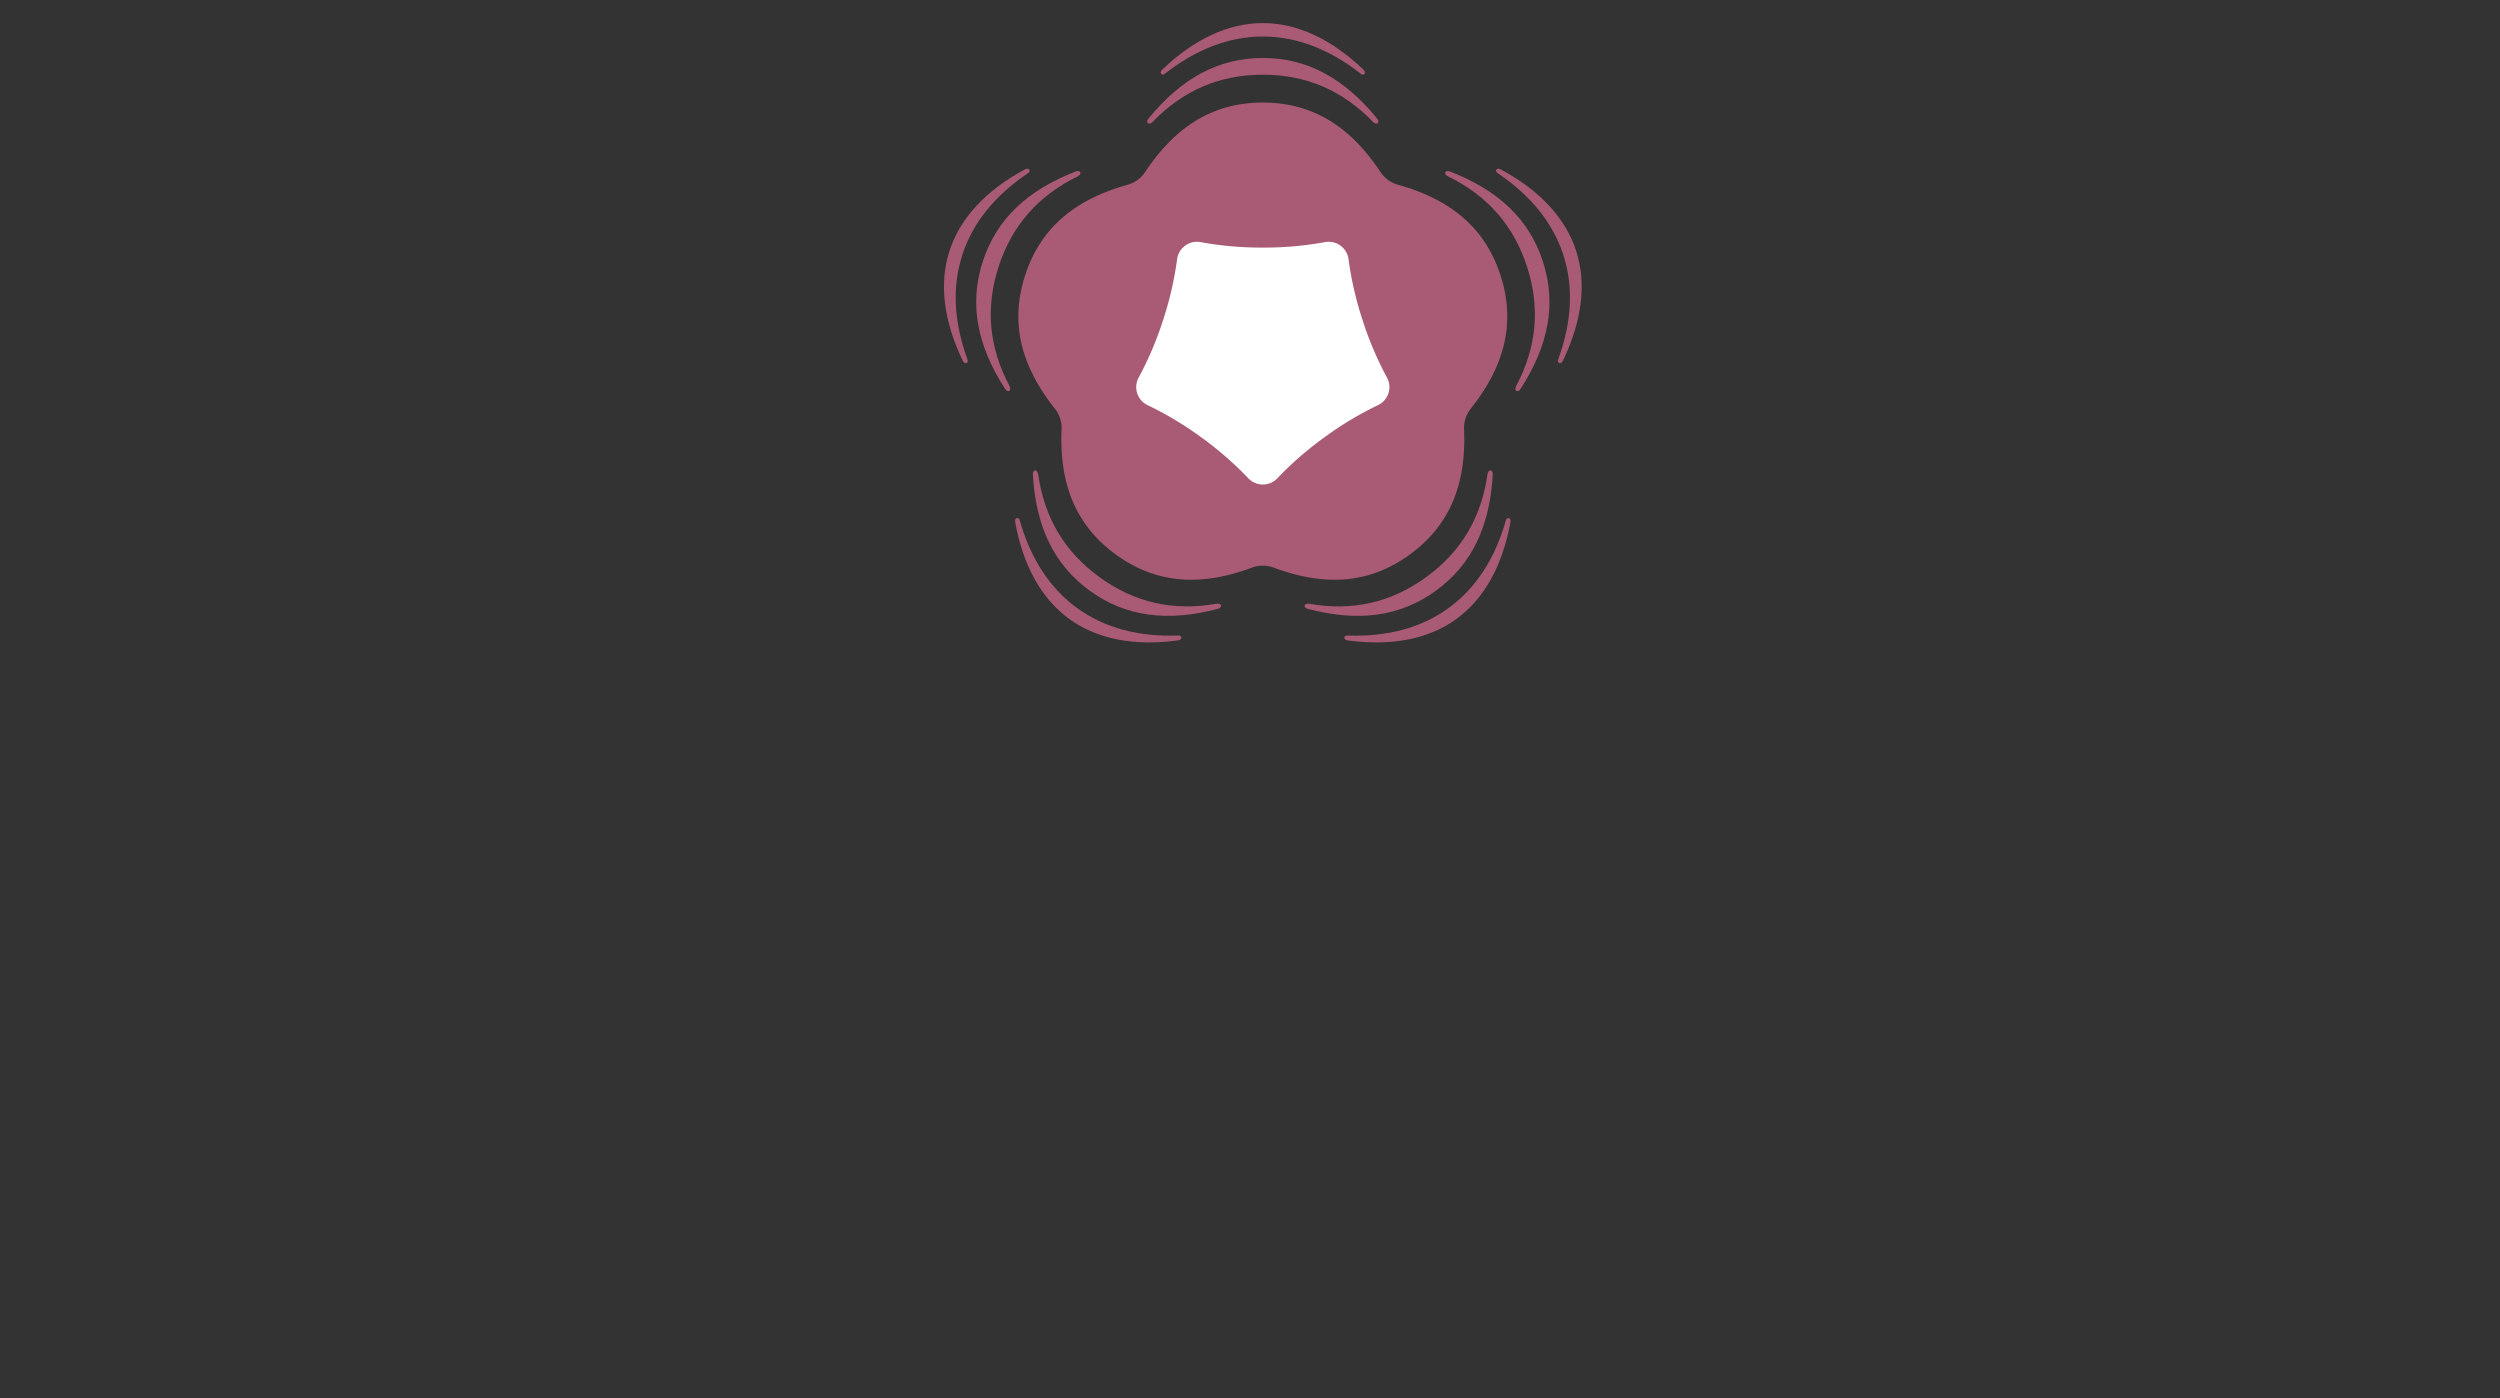 <svg xmlns="http://www.w3.org/2000/svg" width="701" height="392" viewBox="0 0 701 392"><rect x="0" y="0" width="701" height="392" fill="#333333" stroke="none"/><g transform="translate(-609.214 960.123)"><rect width="701" height="392" transform="translate(609.214 -960.123)" fill="none" opacity="0.376"/><path d="M1021.611-845.52a8.658,8.658,0,0,0-1.867,5.744c.608,14.475-3.369,26.541-15.247,35.17s-24.586,8.689-38.167,3.636a8.655,8.655,0,0,0-6.039,0c-13.581,5.053-26.287,4.995-38.166-3.636s-15.855-20.7-15.248-35.17a8.658,8.658,0,0,0-1.866-5.743c-9.005-11.357-12.879-23.46-8.341-37.427s14.786-21.477,28.744-25.371a8.656,8.656,0,0,0,4.885-3.55c8.017-12.071,18.328-19.5,33.012-19.5s24.994,7.426,33.011,19.5a8.655,8.655,0,0,0,4.886,3.55c13.957,3.894,24.206,11.406,28.743,25.371S1030.616-856.876,1021.611-845.52Z" fill="#a95a75" fill-rule="evenodd"/><path d="M963.311-943.865c-12.579,0-22.915,5.816-32.014,16.942-.938,1.119-.039,2.054,1.05,1.044,8.612-8.916,18.832-13.3,30.964-13.3h0c12.132,0,22.352,4.388,30.964,13.3,1.089,1.01,1.988.075,1.05-1.044-9.1-11.126-19.434-16.942-32.014-16.942Z" fill="#a95a75"/><path d="M963.311-953.655c9.644,0,19.229,4.494,28.131,12.984,1.116.933.146,1.963-.687,1.206-8.822-6.909-18.046-10.418-27.444-10.418s-18.622,3.509-27.444,10.418c-.833.757-1.8-.273-.687-1.206C944.082-949.161,953.667-953.655,963.311-953.655Z" fill="#a95a75"/><path d="M884.781-886.81c-3.888,11.964-1.55,23.591,6.22,35.683.774,1.237,1.941.671,1.317-.677-5.819-10.946-6.834-22.021-3.085-33.559h0c3.749-11.538,11.08-19.9,22.222-25.337,1.3-.723.686-1.867-.669-1.321-13.393,5.216-22.118,13.248-26.006,25.212Z" fill="#a95a75"/><path d="M875.469-889.835c2.98-9.172,10.217-16.9,21.042-22.742,1.233-.773,1.912.467.935,1.026-9.3,6.255-15.485,13.943-18.389,22.881s-2.418,18.795,1.428,29.32c.462,1.026-.817,1.631-1.36.281C873.8-870.158,872.489-880.664,875.469-889.835Z" fill="#a95a75"/><path d="M914.776-794.492c10.177,7.394,21.957,8.763,35.858,5.11,1.417-.354,1.238-1.638-.236-1.461-12.208,2.151-23.056-.306-32.87-7.437h0c-9.815-7.131-15.5-16.688-17.23-28.964-.287-1.457-1.564-1.229-1.463.227.822,14.35,5.764,25.13,15.941,32.524Z" fill="#a95a75"/><path d="M909.021-786.572c-7.8-5.668-12.915-14.938-15.126-27.039-.354-1.411,1.035-1.674,1.265-.572,3.075,10.775,8.476,19.036,16.079,24.559s17.128,8.108,28.325,7.7c1.119-.122,1.3,1.28-.152,1.38C927.22-778.905,916.823-780.9,909.021-786.572Z" fill="#a95a75"/><path d="M1011.844-794.492c10.177-7.394,15.12-18.174,15.942-32.524.1-1.456-1.176-1.684-1.463-.227-1.727,12.276-7.416,21.833-17.23,28.964h0c-9.815,7.131-20.662,9.589-32.87,7.437-1.475-.177-1.653,1.108-.236,1.462,13.9,3.653,25.681,2.283,35.858-5.111Z" fill="#a95a75"/><path d="M1017.6-786.571c-7.8,5.668-18.2,7.667-30.391,6.03-1.451-.1-1.271-1.5-.152-1.379,11.2.4,20.723-2.179,28.326-7.7s13-13.784,16.079-24.559c.229-1.1,1.619-.84,1.265.571C1030.514-801.51,1025.4-792.239,1017.6-786.571Z" fill="#a95a75"/><path d="M1041.841-886.809c-3.888-11.964-12.613-20-26.006-25.212-1.354-.546-1.965.6-.669,1.322,11.142,5.435,18.473,13.8,22.222,25.337h0c3.749,11.538,2.734,22.614-3.085,33.56-.624,1.347.543,1.914,1.317.676,7.77-12.092,10.108-23.719,6.221-35.683Z" fill="#a95a75"/><path d="M1051.152-889.834c2.98,9.171,1.668,19.677-3.656,30.766-.543,1.35-1.821.745-1.359-.281,3.845-10.525,4.331-20.382,1.427-29.32s-9.091-16.626-18.388-22.881c-.977-.559-.3-1.8.934-1.026C1040.935-906.734,1048.172-899.006,1051.152-889.834Z" fill="#a95a75"/><path d="M980.592-837.507a94.663,94.663,0,0,0-13.14,11.42,5.611,5.611,0,0,1-8.283,0,94.663,94.663,0,0,0-13.14-11.42,94.322,94.322,0,0,0-14.922-8.96,5.609,5.609,0,0,1-2.563-7.879,94.719,94.719,0,0,0,6.8-16.033,94.63,94.63,0,0,0,3.918-16.964,5.611,5.611,0,0,1,6.7-4.868A94.616,94.616,0,0,0,963.31-890.7a94.611,94.611,0,0,0,17.344-1.516,5.611,5.611,0,0,1,6.7,4.868,94.645,94.645,0,0,0,3.918,16.964,94.668,94.668,0,0,0,6.8,16.032,5.609,5.609,0,0,1-2.563,7.88A94.324,94.324,0,0,0,980.592-837.507Z" fill="#fff"/></g></svg>